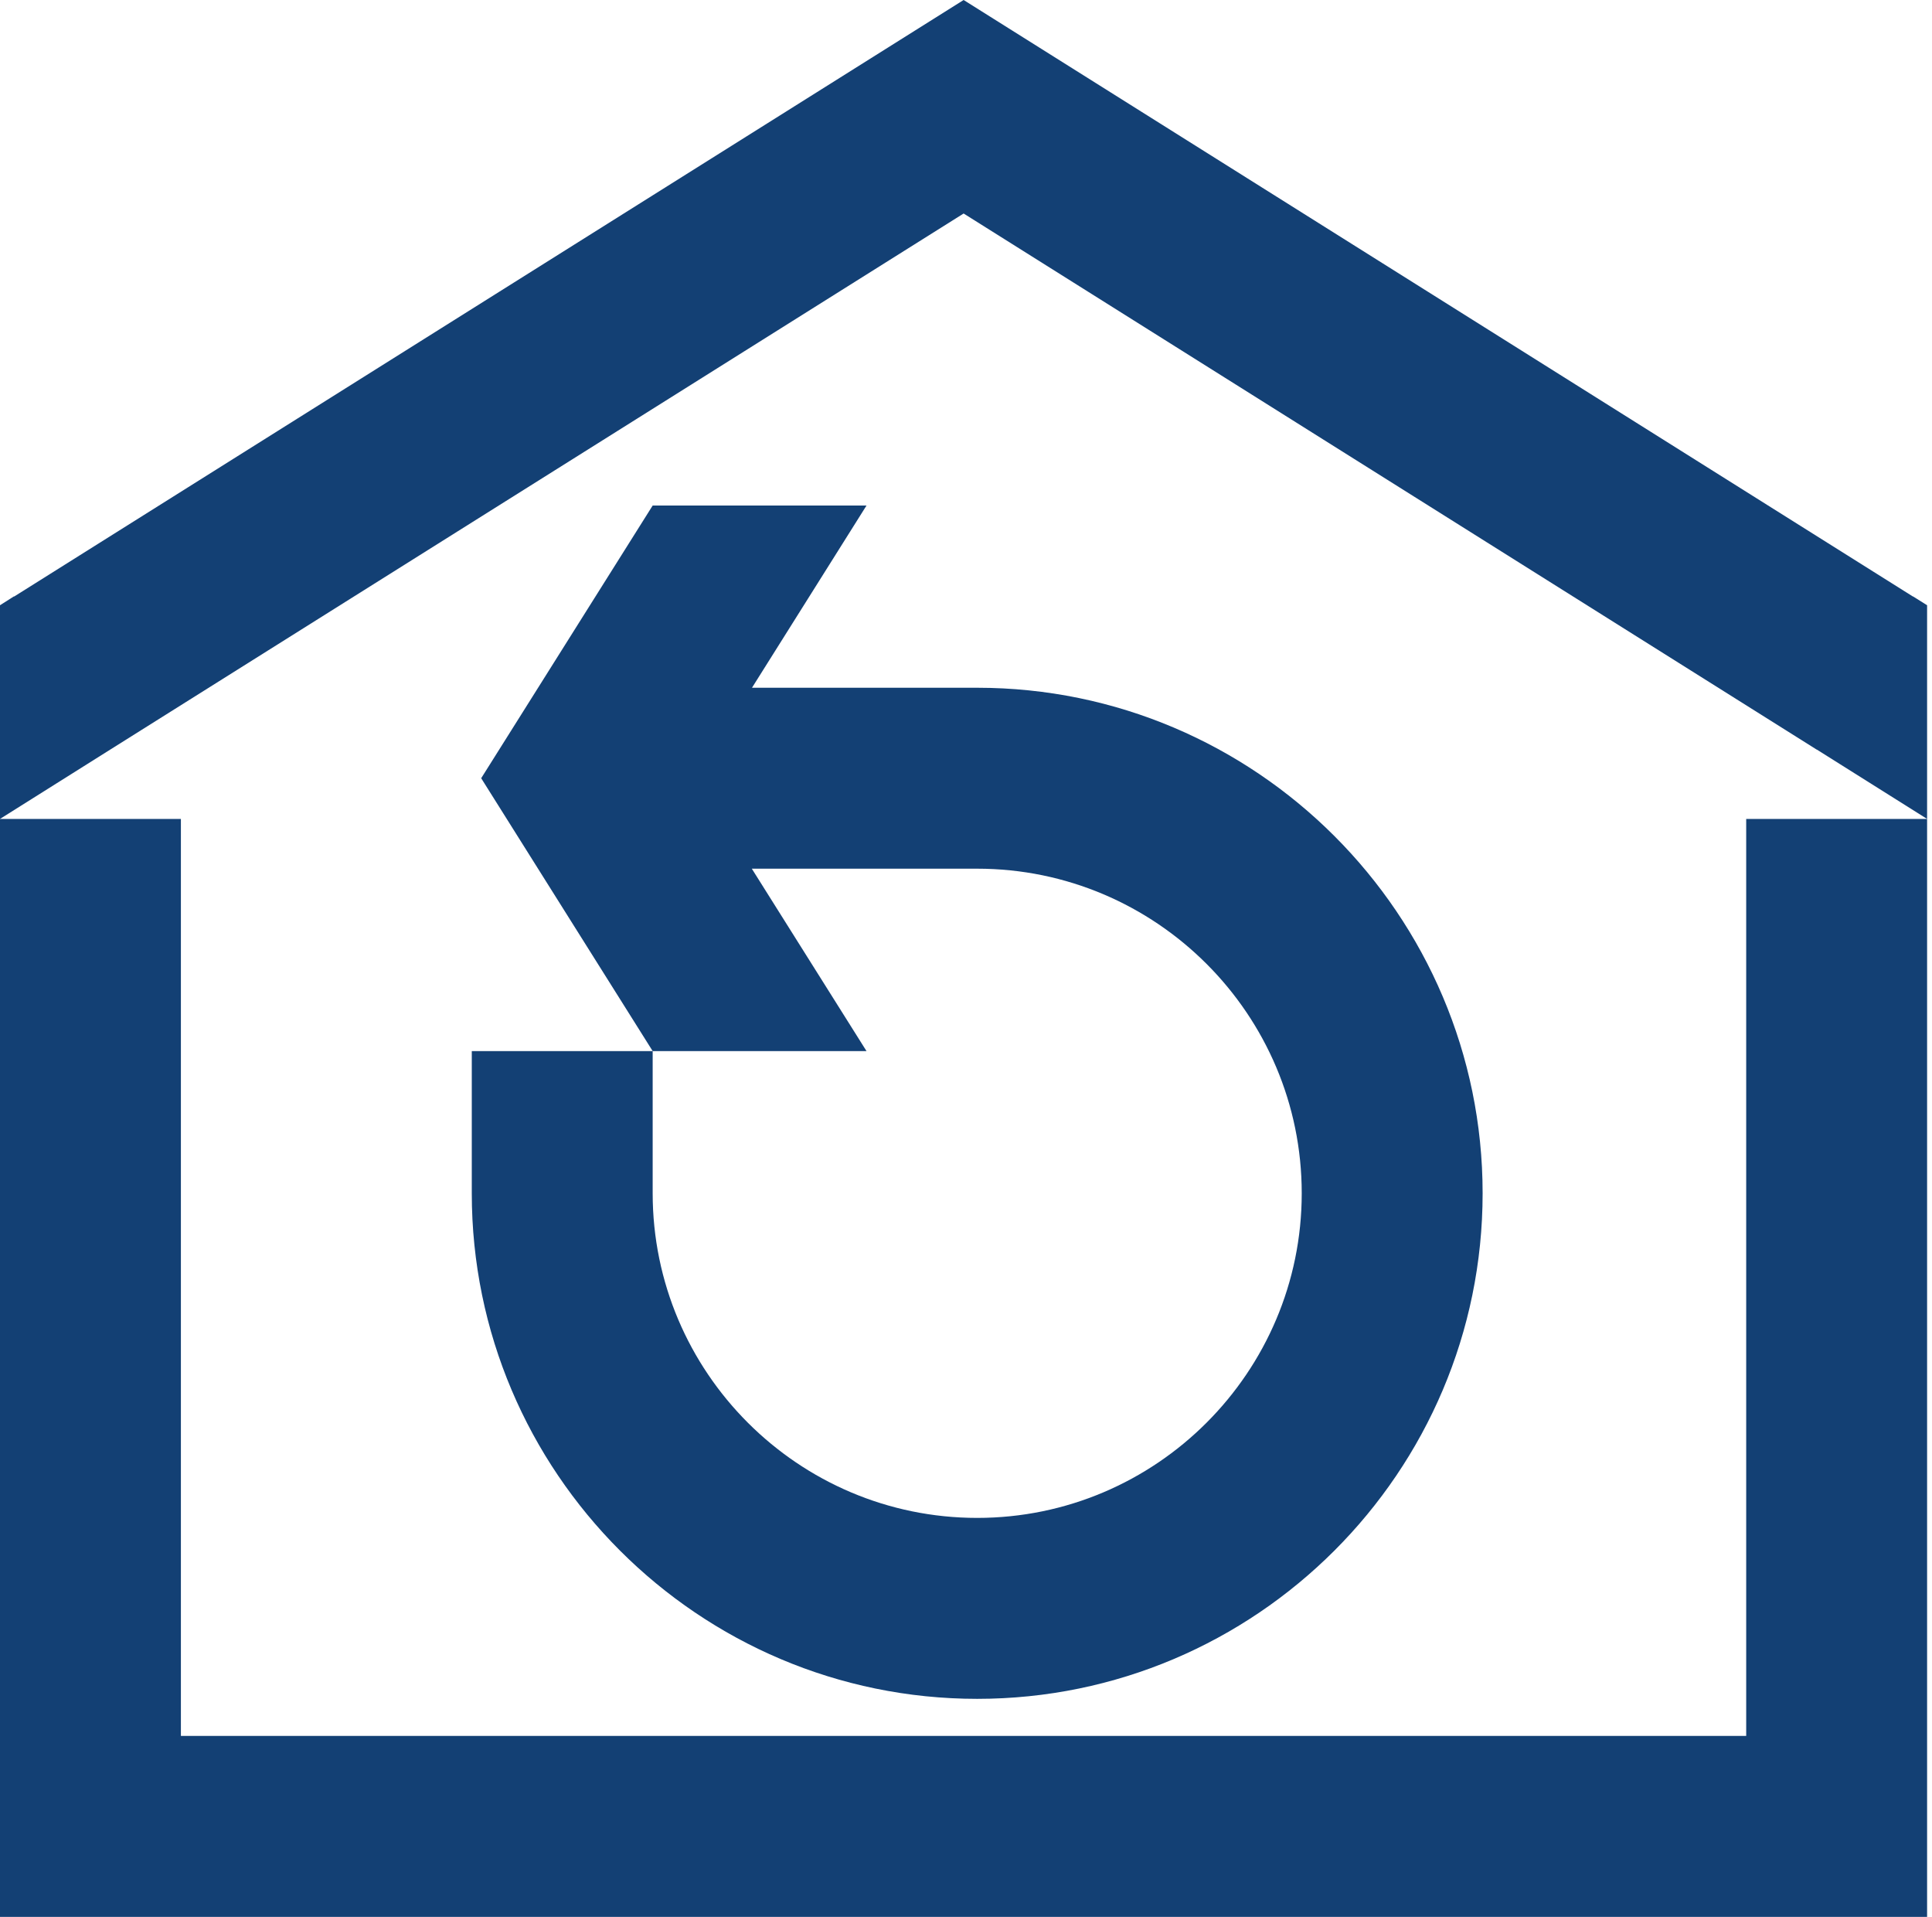 <svg xmlns="http://www.w3.org/2000/svg" width="124" height="123" viewBox="0 0 124 123" fill="none"><g clip-path="url(#clip0_24_563)"><path d="M95.158 76.57C95.158 94.462 80.599 109.01 62.719 109.01C44.839 109.01 30.28 94.462 30.28 76.57V67.445H41.89V76.57C41.89 88.053 51.236 97.399 62.719 97.399C74.202 97.399 83.548 88.053 83.548 76.57C83.548 65.088 74.202 55.741 62.719 55.741H48.253L55.614 67.445H41.89L30.884 49.936L41.89 32.439H55.614L48.264 44.131H62.719C80.599 44.131 95.158 58.69 95.158 76.57Z" fill="#134074"></path><path d="M123.685 38.837V52.548L116.614 48.102H116.603L61.848 13.7L7.071 48.102L0 52.548V38.837L0.894 38.268L0.906 38.279L61.848 0L122.779 38.279V38.268L123.685 38.837Z" fill="#134074"></path><path d="M123.685 123H0V52.548H11.61V111.39H112.075V52.548H123.685V123Z" fill="#134074"></path></g><defs><clipPath id="clip0_24_563"><rect width="123.685" height="123" fill="white"></rect></clipPath></defs></svg>